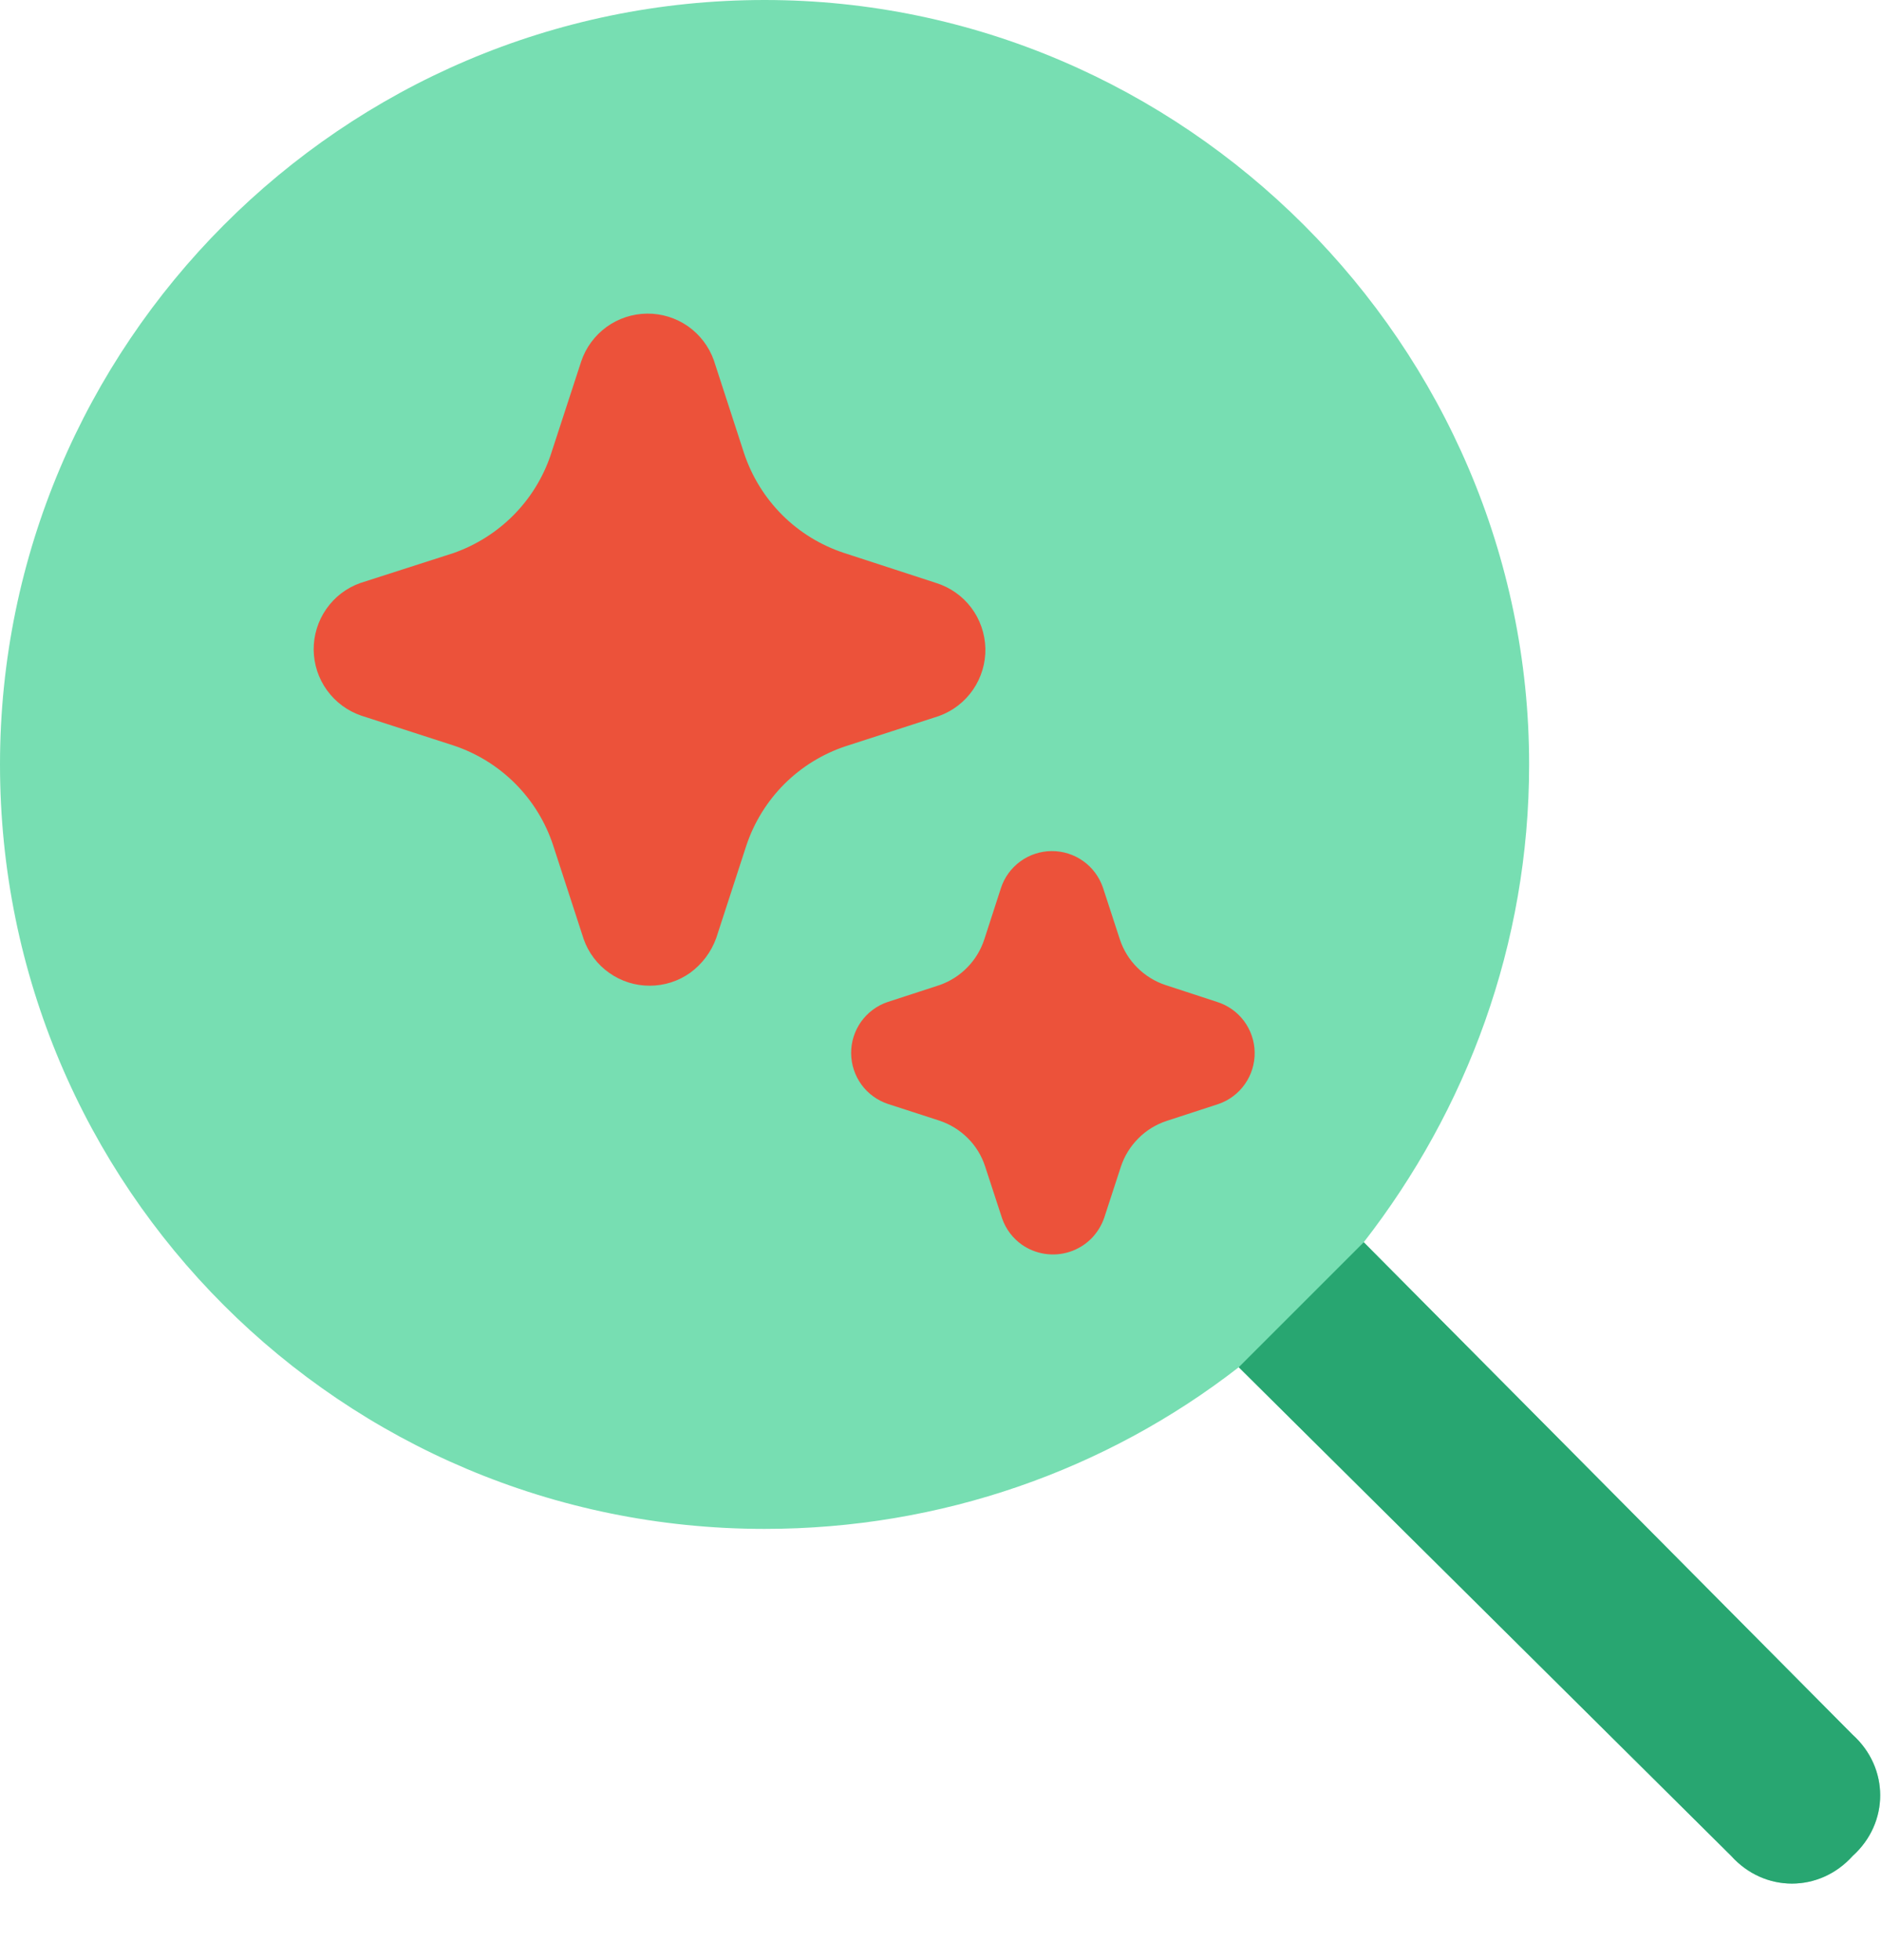 <svg width="24" height="25" viewBox="0 0 24 25" fill="none" xmlns="http://www.w3.org/2000/svg">
<path d="M9.75 19.5C4.359 19.5 0 15.141 0 9.75C0 4.406 4.359 0 9.75 0C15.094 0 19.5 4.406 19.5 9.75C19.5 12.047 18.703 14.156 17.391 15.844L23.625 22.125C24.094 22.547 24.094 23.25 23.625 23.672C23.203 24.141 22.5 24.141 22.078 23.672L15.797 17.438C14.109 18.75 12 19.5 9.75 19.5Z" fill="#77DEB2"/>
<path d="M23.625 22.125L17.391 15.844L15.797 17.438L22.078 23.672C22.5 24.141 23.203 24.141 23.625 23.672C24.094 23.25 24.094 22.547 23.625 22.125Z" fill="#28A671"/>
<path d="M7.77 12.409C7.921 12.516 8.102 12.573 8.287 12.572C8.471 12.572 8.652 12.514 8.802 12.407C8.955 12.295 9.07 12.141 9.134 11.963L9.517 10.786C9.615 10.491 9.781 10.222 10 10.002C10.22 9.782 10.488 9.616 10.783 9.518L11.975 9.132C12.151 9.068 12.303 8.951 12.409 8.796C12.515 8.641 12.57 8.457 12.566 8.27C12.561 8.083 12.499 7.901 12.386 7.751C12.273 7.601 12.116 7.491 11.937 7.435L10.759 7.051C10.464 6.953 10.195 6.788 9.975 6.568C9.755 6.348 9.589 6.08 9.49 5.785L9.103 4.595C9.041 4.42 8.925 4.268 8.773 4.161C8.62 4.055 8.438 3.998 8.252 4C8.066 4.002 7.885 4.061 7.735 4.17C7.584 4.28 7.471 4.433 7.412 4.609L7.02 5.81C6.922 6.097 6.76 6.358 6.546 6.573C6.332 6.788 6.072 6.952 5.786 7.053L4.595 7.436C4.419 7.498 4.268 7.614 4.162 7.766C4.055 7.919 3.999 8.101 4 8.287C4.002 8.473 4.061 8.654 4.17 8.804C4.279 8.955 4.432 9.068 4.608 9.128L5.786 9.509C6.083 9.608 6.352 9.775 6.572 9.996C6.793 10.218 6.958 10.488 7.055 10.785L7.443 11.977C7.504 12.152 7.619 12.303 7.77 12.409ZM13.03 15.874C13.118 15.936 13.219 15.976 13.325 15.992C13.431 16.008 13.539 15.999 13.641 15.966C13.743 15.933 13.835 15.877 13.912 15.802C13.988 15.726 14.046 15.634 14.081 15.533L14.294 14.88C14.339 14.744 14.415 14.621 14.516 14.52C14.617 14.417 14.741 14.342 14.876 14.297L15.538 14.081C15.675 14.034 15.793 13.945 15.876 13.826C15.959 13.708 16.002 13.567 16 13.422C15.998 13.278 15.95 13.138 15.864 13.022C15.777 12.906 15.656 12.821 15.518 12.778L14.864 12.564C14.728 12.519 14.605 12.443 14.504 12.342C14.402 12.241 14.326 12.118 14.281 11.982L14.065 11.32C14.018 11.184 13.93 11.065 13.813 10.982C13.696 10.899 13.555 10.854 13.411 10.855C13.267 10.856 13.127 10.902 13.011 10.987C12.895 11.072 12.808 11.191 12.764 11.328L12.552 11.982C12.508 12.116 12.434 12.239 12.335 12.339C12.236 12.441 12.115 12.517 11.982 12.564L11.319 12.78C11.183 12.826 11.065 12.914 10.981 13.031C10.898 13.148 10.853 13.289 10.854 13.433C10.855 13.577 10.901 13.717 10.985 13.833C11.07 13.95 11.19 14.036 11.326 14.081L11.98 14.293C12.117 14.339 12.241 14.415 12.342 14.517C12.444 14.618 12.519 14.742 12.563 14.878L12.78 15.542C12.827 15.676 12.914 15.792 13.03 15.874Z" fill="#EC523A"/>
</svg>

